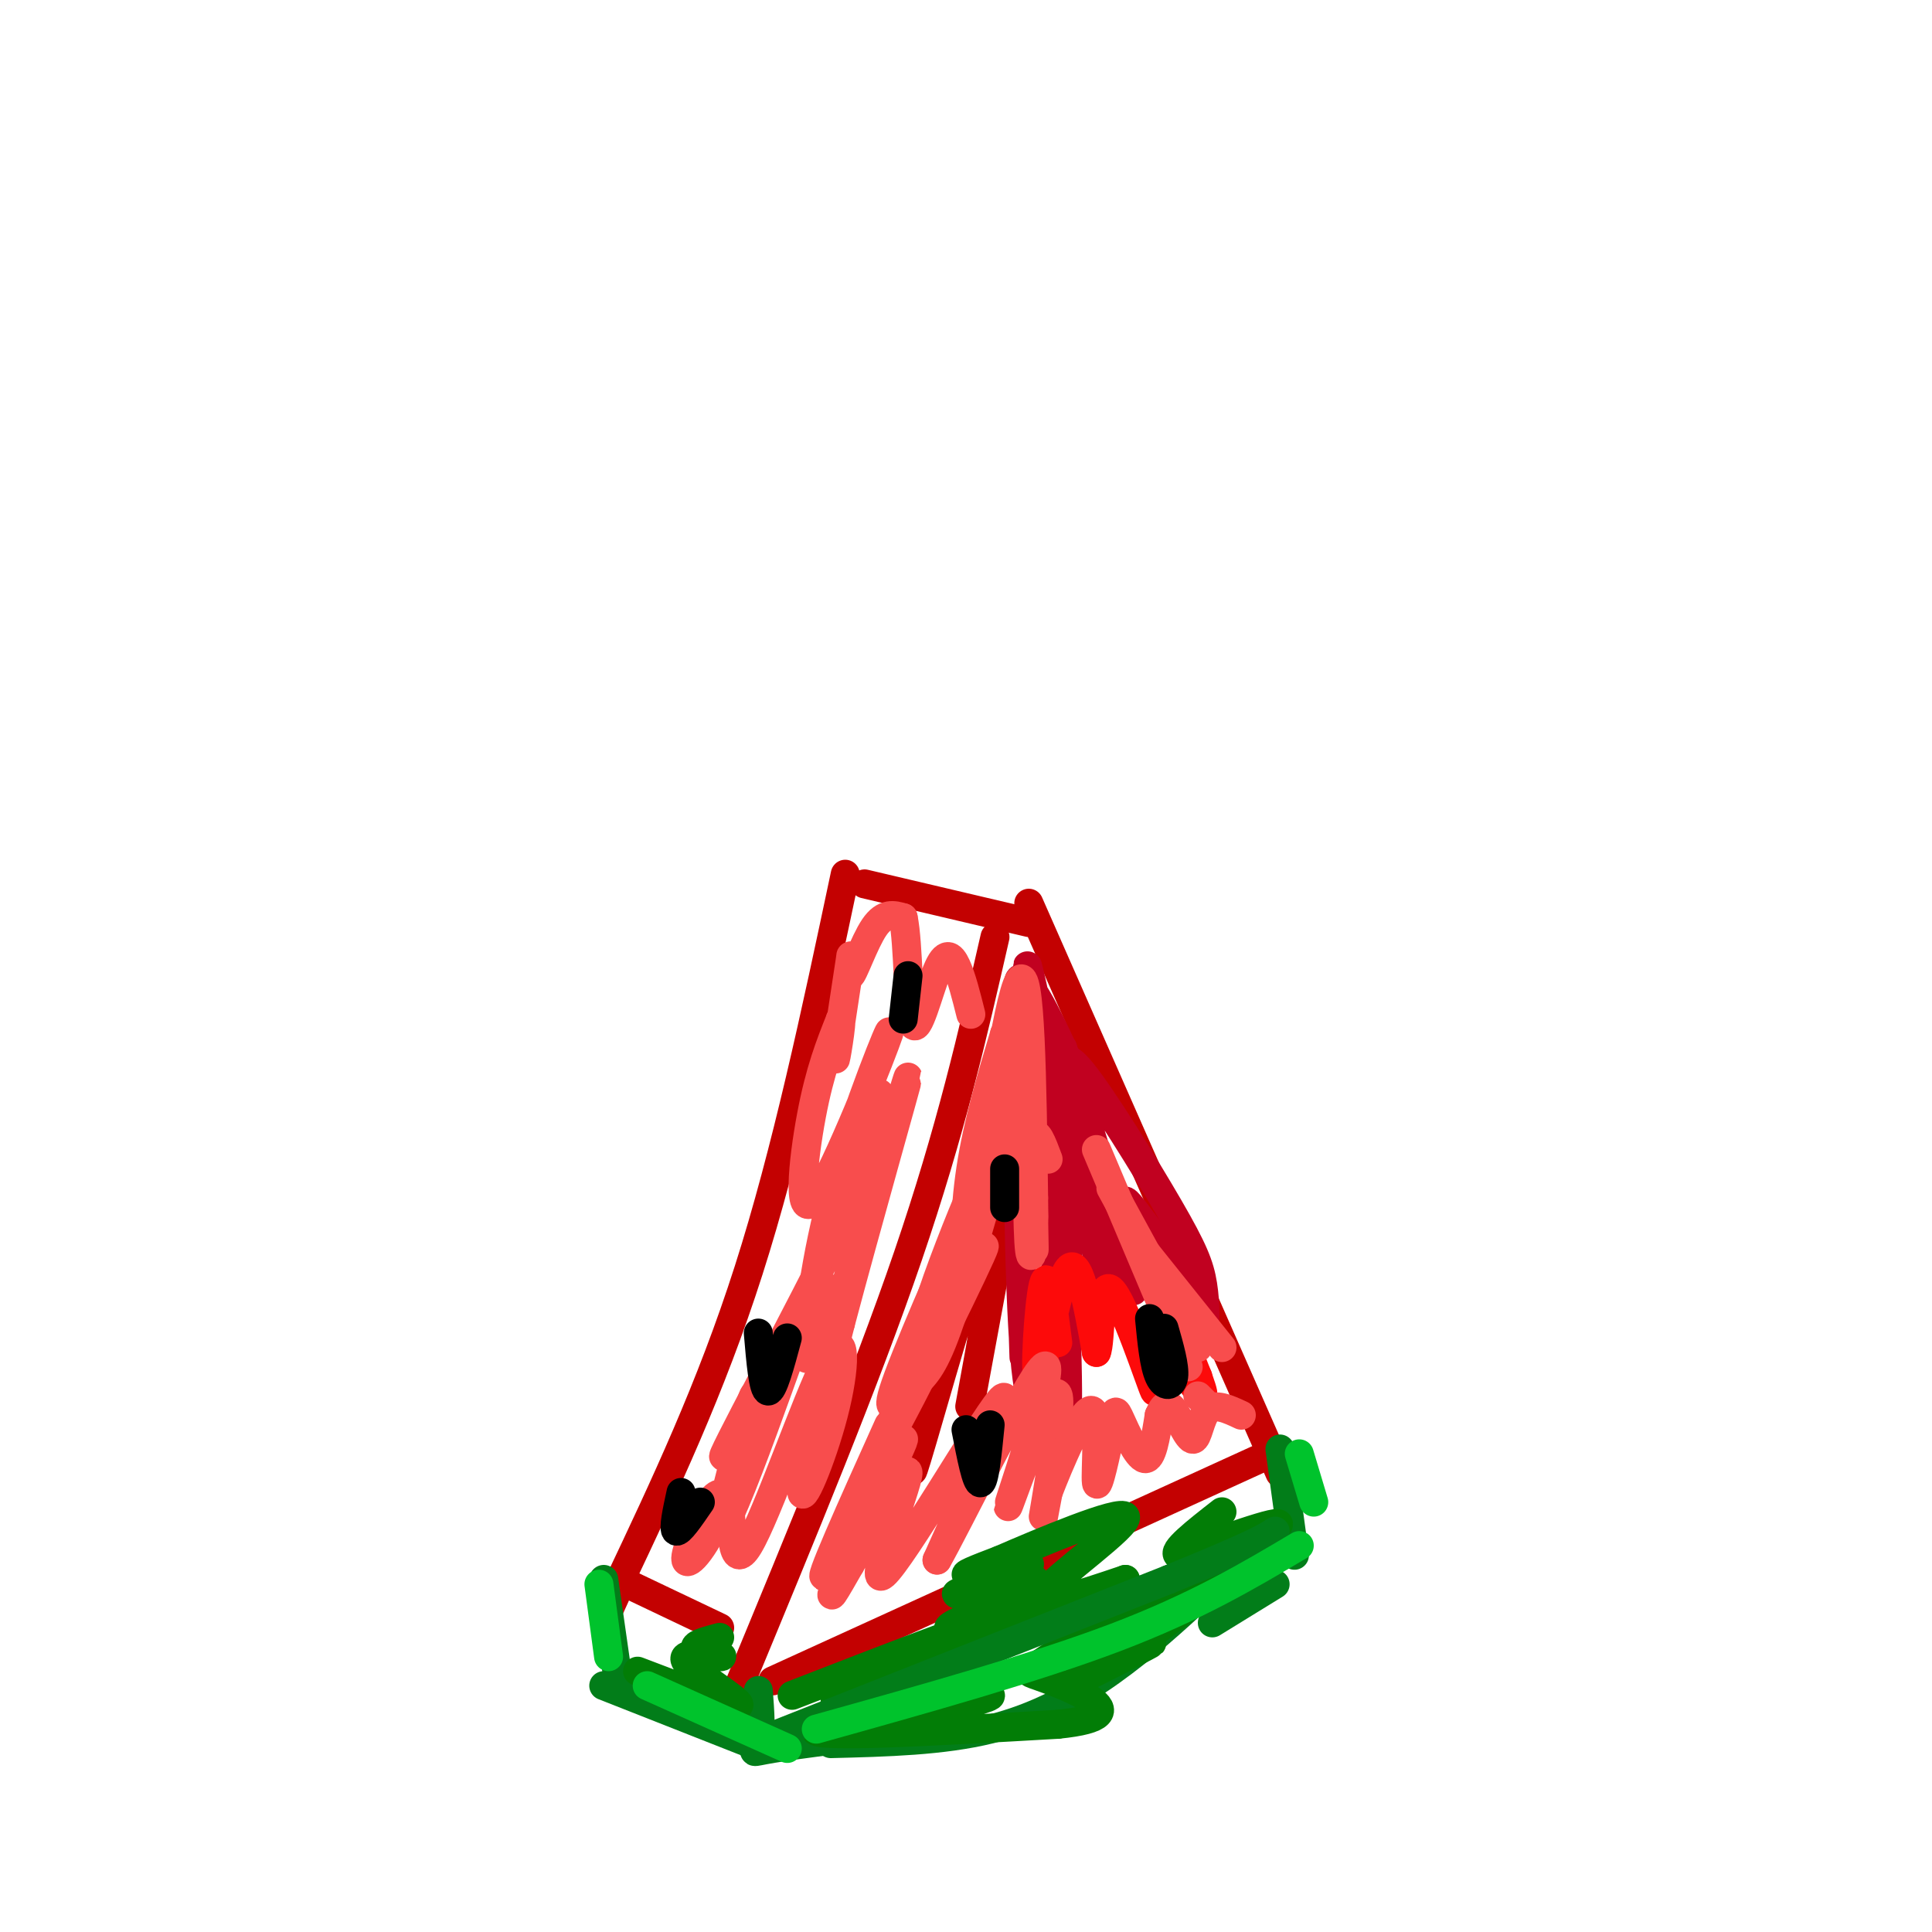 <svg viewBox='0 0 400 400' version='1.1' xmlns='http://www.w3.org/2000/svg' xmlns:xlink='http://www.w3.org/1999/xlink'><g fill='none' stroke='rgb(195,1,1)' stroke-width='6' stroke-linecap='round' stroke-linejoin='round'><path d='M213,191c0.000,0.000 -34.000,-8.000 -34,-8'/><path d='M206,194c-4.583,20.083 -9.167,40.167 -18,66c-8.833,25.833 -21.917,57.417 -35,89'/><path d='M160,348c0.000,0.000 103.000,-47.000 103,-47'/><path d='M213,187c0.000,0.000 52.000,118.000 52,118'/><path d='M175,181c-6.083,28.750 -12.167,57.500 -20,82c-7.833,24.500 -17.417,44.750 -27,65'/><path d='M128,328c-4.500,11.000 -2.250,6.000 0,1'/><path d='M128,327c0.000,0.000 21.000,10.000 21,10'/></g>
<g fill='none' stroke='rgb(2,125,25)' stroke-width='6' stroke-linecap='round' stroke-linejoin='round'><path d='M172,361c11.578,-0.289 23.156,-0.578 33,-3c9.844,-2.422 17.956,-6.978 25,-12c7.044,-5.022 13.022,-10.511 19,-16'/><path d='M249,330c4.333,-3.333 5.667,-3.667 7,-4'/><path d='M251,336c0.000,0.000 13.000,-8.000 13,-8'/><path d='M265,300c0.000,0.000 3.000,22.000 3,22'/><path d='M157,350c0.333,4.444 0.667,8.889 0,11c-0.667,2.111 -2.333,1.889 3,1c5.333,-0.889 17.667,-2.444 30,-4'/><path d='M158,362c0.000,0.000 -33.000,-13.000 -33,-13'/><path d='M125,327c0.000,0.000 3.000,21.000 3,21'/></g>
<g fill='none' stroke='rgb(195,1,1)' stroke-width='6' stroke-linecap='round' stroke-linejoin='round'><path d='M208,252c-4.119,22.333 -8.238,44.667 -7,38c1.238,-6.667 7.833,-42.333 6,-42c-1.833,0.333 -12.095,36.667 -16,50c-3.905,13.333 -1.452,3.667 1,-6'/><path d='M192,292c5.077,-15.372 17.268,-50.801 15,-46c-2.268,4.801 -18.995,49.831 -20,52c-1.005,2.169 13.713,-38.523 18,-50c4.287,-11.477 -1.856,6.262 -8,24'/><path d='M197,272c-5.314,12.810 -14.600,32.836 -15,32c-0.400,-0.836 8.085,-22.533 12,-31c3.915,-8.467 3.262,-3.705 3,-1c-0.262,2.705 -0.131,3.352 0,4'/></g>
<g fill='none' stroke='rgb(193,1,32)' stroke-width='6' stroke-linecap='round' stroke-linejoin='round'><path d='M212,281c-0.548,-17.470 -1.095,-34.940 -1,-28c0.095,6.940 0.833,38.292 3,36c2.167,-2.292 5.762,-38.226 7,-45c1.238,-6.774 0.119,15.613 -1,38'/><path d='M220,282c0.209,10.737 1.231,18.579 1,3c-0.231,-15.579 -1.716,-54.579 0,-57c1.716,-2.421 6.633,31.737 7,36c0.367,4.263 -3.817,-21.368 -8,-47'/><path d='M220,217c1.238,5.207 8.332,41.726 7,40c-1.332,-1.726 -11.089,-41.695 -13,-45c-1.911,-3.305 4.026,30.056 6,39c1.974,8.944 -0.013,-6.528 -2,-22'/><path d='M218,229c-2.120,-12.844 -6.419,-33.956 -5,-28c1.419,5.956 8.556,38.978 8,41c-0.556,2.022 -8.803,-26.956 -10,-36c-1.197,-9.044 4.658,1.844 8,9c3.342,7.156 4.171,10.578 5,14'/><path d='M224,229c3.062,9.644 8.217,26.756 10,34c1.783,7.244 0.195,4.622 -3,-3c-3.195,-7.622 -7.998,-20.243 -10,-27c-2.002,-6.757 -1.203,-7.648 -1,-10c0.203,-2.352 -0.189,-6.163 4,-1c4.189,5.163 12.958,19.302 18,28c5.042,8.698 6.358,11.957 7,16c0.642,4.043 0.612,8.869 0,10c-0.612,1.131 -1.806,-1.435 -3,-4'/><path d='M246,272c-3.933,-6.489 -12.267,-20.711 -13,-23c-0.733,-2.289 6.133,7.356 13,17'/></g>
<g fill='none' stroke='rgb(253,10,10)' stroke-width='6' stroke-linecap='round' stroke-linejoin='round'><path d='M219,278c-1.012,-7.976 -2.024,-15.952 -3,-12c-0.976,3.952 -1.917,19.833 -1,19c0.917,-0.833 3.690,-18.381 6,-22c2.310,-3.619 4.155,6.690 6,17'/><path d='M227,280c0.980,-1.883 0.431,-15.090 3,-13c2.569,2.090 8.256,19.478 9,21c0.744,1.522 -3.453,-12.821 -2,-14c1.453,-1.179 8.558,10.806 11,14c2.442,3.194 0.221,-2.403 -2,-8'/><path d='M246,280c-0.933,-2.267 -2.267,-3.933 -2,-3c0.267,0.933 2.133,4.467 4,8'/></g>
<g fill='none' stroke='rgb(248,77,77)' stroke-width='6' stroke-linecap='round' stroke-linejoin='round'><path d='M208,243c2.214,-16.292 4.429,-32.583 3,-28c-1.429,4.583 -6.500,30.042 -9,38c-2.500,7.958 -2.429,-1.583 -1,-11c1.429,-9.417 4.214,-18.708 7,-28'/><path d='M208,214c-0.202,4.571 -4.208,30.000 -4,27c0.208,-3.000 4.631,-34.429 7,-38c2.369,-3.571 2.685,20.714 3,45'/><path d='M214,248c0.254,10.834 -0.612,15.419 -1,9c-0.388,-6.419 -0.297,-23.844 0,-24c0.297,-0.156 0.799,16.955 1,23c0.201,6.045 0.100,1.022 0,-4'/><path d='M214,252c-0.133,-4.356 -0.467,-13.244 0,-16c0.467,-2.756 1.733,0.622 3,4'/><path d='M205,246c-3.635,12.633 -7.270,25.266 -10,32c-2.730,6.734 -4.557,7.568 -7,10c-2.443,2.432 -5.504,6.463 -2,-3c3.504,-9.463 13.573,-32.418 14,-32c0.427,0.418 -8.786,24.209 -18,48'/><path d='M182,301c2.461,-2.701 17.612,-33.453 21,-41c3.388,-7.547 -4.989,8.111 -9,14c-4.011,5.889 -3.657,2.009 -1,-6c2.657,-8.009 7.616,-20.145 9,-23c1.384,-2.855 -0.808,3.573 -3,10'/><path d='M199,255c-2.000,5.500 -5.500,14.250 -9,23'/><path d='M227,238c0.000,0.000 19.000,45.000 19,45'/><path d='M237,259c0.000,0.000 16.000,20.000 16,20'/><path d='M230,246c0.000,0.000 18.000,33.000 18,33'/><path d='M248,289c0.000,0.000 2.000,2.000 2,2'/><path d='M184,295c-7.702,17.113 -15.405,34.226 -13,31c2.405,-3.226 14.917,-26.792 16,-28c1.083,-1.208 -9.262,19.940 -13,28c-3.738,8.060 -0.869,3.030 2,-2'/><path d='M176,324c3.754,-6.565 12.140,-21.976 12,-19c-0.140,2.976 -8.807,24.340 -5,21c3.807,-3.340 20.088,-31.383 24,-36c3.912,-4.617 -4.544,14.191 -13,33'/><path d='M194,323c3.494,-5.927 18.728,-37.245 22,-40c3.272,-2.755 -5.419,23.052 -7,28c-1.581,4.948 3.947,-10.962 7,-18c3.053,-7.038 3.630,-5.202 3,1c-0.630,6.202 -2.466,16.772 -3,20c-0.534,3.228 0.233,-0.886 1,-5'/><path d='M217,309c2.178,-5.693 7.122,-17.426 9,-17c1.878,0.426 0.691,13.012 1,15c0.309,1.988 2.114,-6.622 3,-11c0.886,-4.378 0.854,-4.525 2,-2c1.146,2.525 3.470,7.721 5,8c1.530,0.279 2.265,-4.361 3,-9'/><path d='M240,293c0.927,-2.081 1.743,-2.785 3,-1c1.257,1.785 2.954,6.057 4,6c1.046,-0.057 1.442,-4.445 3,-6c1.558,-1.555 4.279,-0.278 7,1'/><path d='M171,258c3.963,-10.912 7.927,-21.825 11,-27c3.073,-5.175 5.257,-4.614 -3,13c-8.257,17.614 -26.954,52.281 -29,57c-2.046,4.719 12.558,-20.509 18,-30c5.442,-9.491 1.721,-3.246 -2,3'/><path d='M166,274c-2.307,6.090 -7.076,19.817 -11,30c-3.924,10.183 -7.004,16.824 -6,11c1.004,-5.824 6.092,-24.113 7,-26c0.908,-1.887 -2.365,12.628 -6,22c-3.635,9.372 -7.633,13.600 -8,12c-0.367,-1.600 2.895,-9.029 5,-12c2.105,-2.971 3.052,-1.486 4,0'/><path d='M151,311c0.623,4.384 0.181,15.343 4,9c3.819,-6.343 11.900,-29.989 16,-38c4.100,-8.011 4.219,-0.388 2,9c-2.219,9.388 -6.777,20.539 -7,18c-0.223,-2.539 3.888,-18.770 8,-35'/><path d='M174,274c5.167,-19.520 14.086,-50.820 14,-51c-0.086,-0.180 -9.175,30.761 -12,37c-2.825,6.239 0.614,-12.225 3,-23c2.386,-10.775 3.719,-13.863 3,-7c-0.719,6.863 -3.491,23.675 -6,33c-2.509,9.325 -4.754,11.162 -7,13'/><path d='M169,276c-1.658,4.087 -2.304,7.805 -2,3c0.304,-4.805 1.559,-18.133 6,-34c4.441,-15.867 12.067,-34.274 11,-31c-1.067,3.274 -10.826,28.228 -15,34c-4.174,5.772 -2.764,-7.636 -1,-17c1.764,-9.364 3.882,-14.682 6,-20'/><path d='M174,211c0.503,0.021 -1.238,10.075 -1,8c0.238,-2.075 2.456,-16.278 3,-20c0.544,-3.722 -0.584,3.036 0,3c0.584,-0.036 2.881,-6.868 5,-10c2.119,-3.132 4.059,-2.566 6,-2'/><path d='M187,190c1.132,5.292 0.963,19.522 2,22c1.037,2.478 3.279,-6.794 5,-11c1.721,-4.206 2.920,-3.344 4,-1c1.080,2.344 2.040,6.172 3,10'/></g>
<g fill='none' stroke='rgb(0,0,0)' stroke-width='6' stroke-linecap='round' stroke-linejoin='round'><path d='M208,244c0.000,3.167 0.000,6.333 0,6c0.000,-0.333 0.000,-4.167 0,-8'/><path d='M238,273c0.467,4.844 0.933,9.689 2,12c1.067,2.311 2.733,2.089 3,0c0.267,-2.089 -0.867,-6.044 -2,-10'/><path d='M200,296c1.083,5.583 2.167,11.167 3,11c0.833,-0.167 1.417,-6.083 2,-12'/><path d='M157,276c0.500,5.917 1.000,11.833 2,12c1.000,0.167 2.500,-5.417 4,-11'/><path d='M188,202c0.000,0.000 -1.000,9.000 -1,9'/><path d='M141,309c-0.833,3.833 -1.667,7.667 -1,8c0.667,0.333 2.833,-2.833 5,-6'/></g>
<g fill='none' stroke='rgb(2,125,6)' stroke-width='6' stroke-linecap='round' stroke-linejoin='round'><path d='M164,351c20.185,-7.833 40.369,-15.667 38,-14c-2.369,1.667 -27.292,12.833 -29,15c-1.708,2.167 19.798,-4.667 27,-7c7.202,-2.333 0.101,-0.167 -7,2'/><path d='M193,347c-8.285,3.340 -25.499,10.689 -20,11c5.499,0.311 33.711,-6.416 32,-7c-1.711,-0.584 -33.346,4.976 -36,7c-2.654,2.024 23.673,0.512 50,-1'/><path d='M219,357c9.949,-0.994 9.820,-2.981 7,-5c-2.820,-2.019 -8.332,-4.072 -11,-5c-2.668,-0.928 -2.491,-0.732 1,-3c3.491,-2.268 10.297,-7.000 14,-10c3.703,-3.000 4.305,-4.269 -3,-3c-7.305,1.269 -22.516,5.077 -28,6c-5.484,0.923 -1.242,-1.038 3,-3'/><path d='M202,334c4.453,-2.340 14.085,-6.691 12,-7c-2.085,-0.309 -15.889,3.422 -16,3c-0.111,-0.422 13.470,-4.998 15,-6c1.530,-1.002 -8.991,1.571 -12,2c-3.009,0.429 1.496,-1.285 6,-3'/><path d='M207,323c8.024,-3.488 25.083,-10.708 26,-9c0.917,1.708 -14.310,12.345 -17,16c-2.690,3.655 7.155,0.327 17,-3'/><path d='M233,327c-1.084,2.585 -12.293,10.549 -12,13c0.293,2.451 12.089,-0.611 12,1c-0.089,1.611 -12.062,7.895 -12,8c0.062,0.105 12.161,-5.970 16,-8c3.839,-2.030 -0.580,-0.015 -5,2'/><path d='M232,343c5.466,-4.102 21.630,-15.357 19,-16c-2.630,-0.643 -24.054,9.327 -22,8c2.054,-1.327 27.587,-13.951 34,-18c6.413,-4.049 -6.293,0.475 -19,5'/><path d='M244,322c-1.667,-0.667 3.667,-4.833 9,-9'/><path d='M132,346c10.357,3.958 20.714,7.917 21,7c0.286,-0.917 -9.500,-6.708 -11,-9c-1.500,-2.292 5.286,-1.083 7,-1c1.714,0.083 -1.643,-0.958 -5,-2'/><path d='M144,341c0.000,-0.667 2.500,-1.333 5,-2'/></g>
<g fill='none' stroke='rgb(2,125,25)' stroke-width='6' stroke-linecap='round' stroke-linejoin='round'><path d='M156,361c0.000,0.000 86.000,-34.000 86,-34'/><path d='M242,327c18.000,-7.333 20.000,-8.667 22,-10'/></g>
<g fill='none' stroke='rgb(0,195,44)' stroke-width='6' stroke-linecap='round' stroke-linejoin='round'><path d='M169,358c22.667,-6.333 45.333,-12.667 62,-19c16.667,-6.333 27.333,-12.667 38,-19'/><path d='M269,301c0.000,0.000 3.000,10.000 3,10'/><path d='M163,362c0.000,0.000 -29.000,-13.000 -29,-13'/><path d='M124,328c0.000,0.000 2.000,15.000 2,15'/></g>
</svg>
